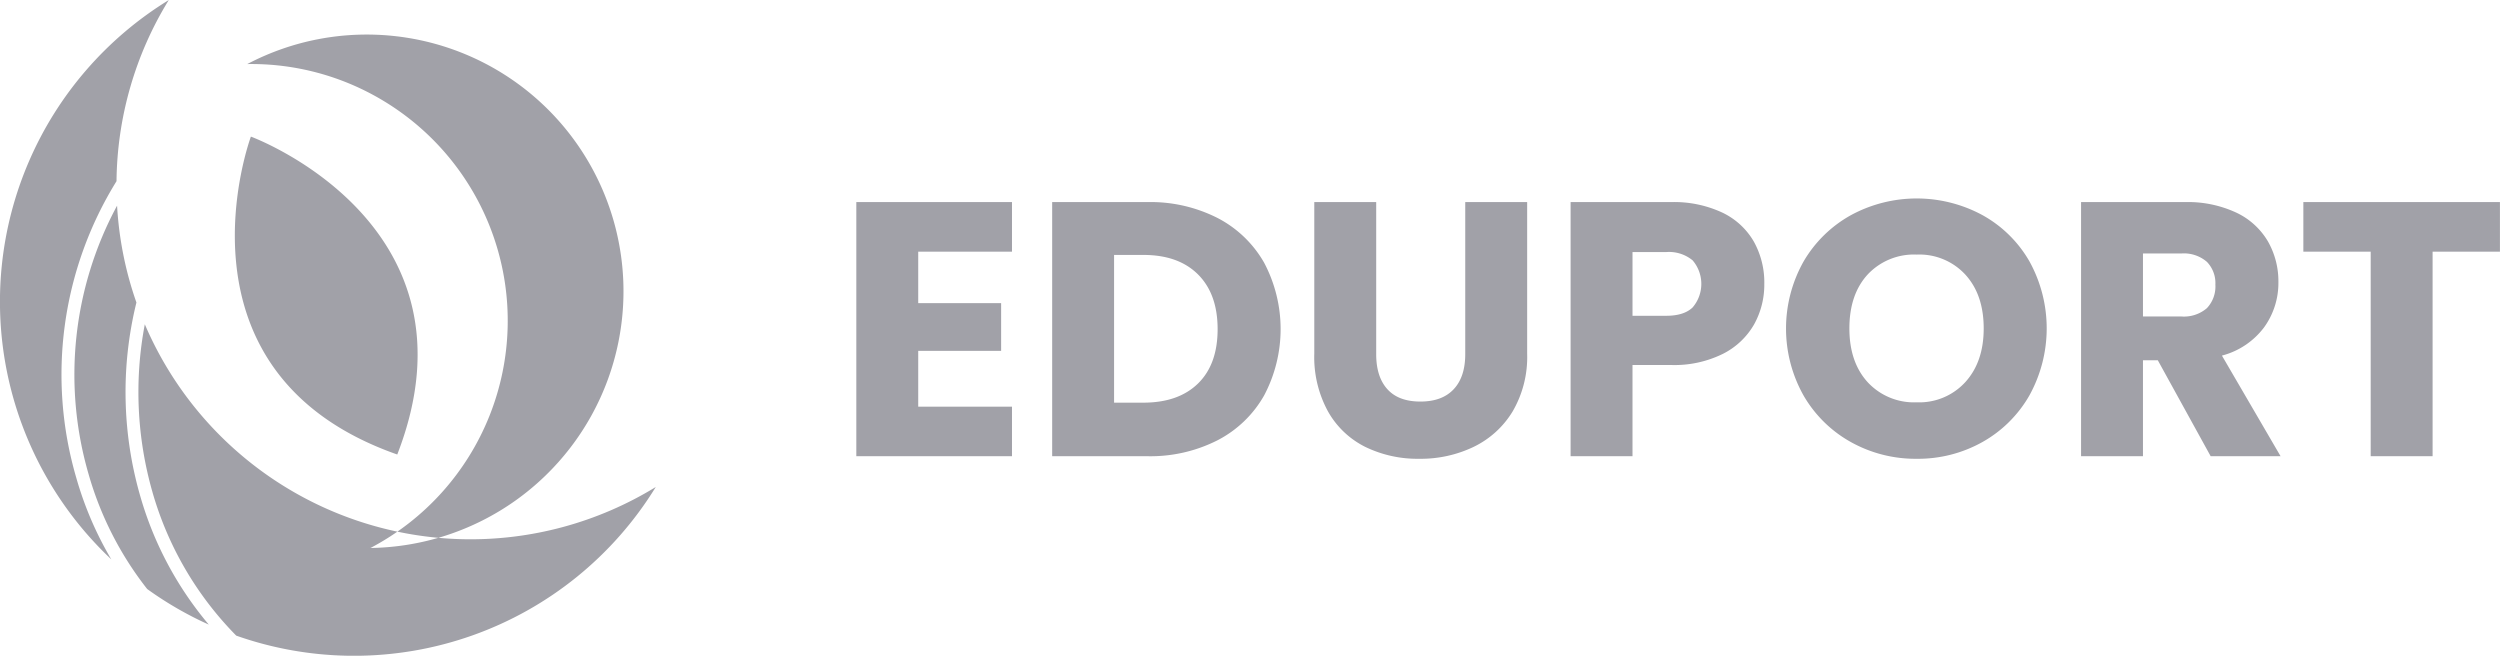 <svg id="eduport" xmlns="http://www.w3.org/2000/svg" width="497.188" height="130.41" viewBox="0 0 497.188 130.41">
  <defs>
    <style>
      .cls-1 {
        fill: #a1a1a8;
        fill-rule: evenodd;
      }
    </style>
  </defs>
  <path class="cls-1" d="M308,4509.49a51.053,51.053,0,0,1-2.322,89.08,51.056,51.056,0,1,0-24.5-96.24A50.852,50.852,0,0,1,308,4509.49Zm-58.363,74.47a66.444,66.444,0,0,0,11.634,22.77,70.245,70.245,0,0,0,12.254,7.08,69.15,69.15,0,0,1-13.641-25.59,74.493,74.493,0,0,1-.753-38.47,70.053,70.053,0,0,1-3.847-19.26A70.8,70.8,0,0,0,249.638,4583.96Zm12.7,3.56A66.765,66.765,0,0,0,278.98,4616a70.428,70.428,0,0,0,83.439-29.56A70.446,70.446,0,0,1,260.8,4554.08,72.216,72.216,0,0,0,262.339,4587.52Zm-7.164-61.9a70.057,70.057,0,0,1,10.391-36.02,70.38,70.38,0,0,0-11.426,111.24,68.717,68.717,0,0,1-6.957-16.19A73.08,73.08,0,0,1,255.175,4525.62Zm26.722-8.86s-17.413,46.89,29.11,63.22C328.85,4534.02,281.9,4516.76,281.9,4516.76Z" transform="translate(-232 -4489.59)"/>
  <path id="EDUPORT-2" data-name="EDUPORT" class="cls-1" d="M433.259,4539.64v-9.86H402.3v50.54h30.96v-9.86H414.611v-11.09H431.1v-9.5H414.611v-10.23h18.648Zm26.927-9.86H441.25v50.54h18.936a29.475,29.475,0,0,0,13.932-3.16,22.506,22.506,0,0,0,9.288-8.93,28.211,28.211,0,0,0,0-26.39,22.59,22.59,0,0,0-9.252-8.89,29.423,29.423,0,0,0-13.968-3.17h0Zm-0.792,39.89h-5.832v-29.38h5.832q6.984,0,10.872,3.89t3.888,10.87q0,6.99-3.888,10.8t-10.872,3.82h0Zm33.984-39.89v30.17a22.5,22.5,0,0,0,2.736,11.48,17.408,17.408,0,0,0,7.452,7.06,23.729,23.729,0,0,0,10.692,2.34,24.265,24.265,0,0,0,10.836-2.38,18.407,18.407,0,0,0,7.74-7.05,21.469,21.469,0,0,0,2.88-11.45v-30.17H523.4v30.24q0,4.53-2.3,6.98c-1.537,1.64-3.744,2.45-6.624,2.45s-5.065-.81-6.552-2.45-2.232-3.96-2.232-6.98v-30.24H493.378Zm89.5,16.27a16.737,16.737,0,0,0-2.088-8.42,14.338,14.338,0,0,0-6.264-5.76,22.725,22.725,0,0,0-10.224-2.09H544.353v50.54h12.312v-18.14H564.3a21.781,21.781,0,0,0,10.368-2.23,14.814,14.814,0,0,0,6.192-5.87,16.278,16.278,0,0,0,2.016-8.03h0Zm-19.512,6.34h-6.7v-12.67h6.7a7.364,7.364,0,0,1,5.256,1.65,7.2,7.2,0,0,1,0,9.36q-1.728,1.665-5.256,1.66h0Zm49.823,28.44a26.157,26.157,0,0,0,13.032-3.31,24.615,24.615,0,0,0,9.36-9.26,27.58,27.58,0,0,0,.036-26.67,24.313,24.313,0,0,0-9.36-9.22,27.451,27.451,0,0,0-26.136,0,24.833,24.833,0,0,0-9.432,9.22,27.207,27.207,0,0,0,0,26.67,24.794,24.794,0,0,0,9.432,9.26,26.357,26.357,0,0,0,13.068,3.31h0Zm0-11.23a12.559,12.559,0,0,1-9.756-4q-3.636-3.99-3.636-10.69,0-6.765,3.636-10.73a12.6,12.6,0,0,1,9.756-3.96,12.44,12.44,0,0,1,9.684,4q3.635,3.99,3.636,10.69,0,6.63-3.636,10.65a12.4,12.4,0,0,1-9.684,4.04h0Zm72.36,10.72-11.664-20.01a15.3,15.3,0,0,0,8.388-5.62,15.051,15.051,0,0,0,2.844-9,16.014,16.014,0,0,0-2.088-8.1,14.392,14.392,0,0,0-6.3-5.72,22.778,22.778,0,0,0-10.188-2.09H645.872v50.54h12.312v-19.08h2.952l10.512,19.08h13.9ZM658.184,4540h7.632a7.008,7.008,0,0,1,5.076,1.66,6.078,6.078,0,0,1,1.692,4.54,6.273,6.273,0,0,1-1.692,4.68,7.006,7.006,0,0,1-5.076,1.65h-7.632V4540Zm31.895-10.22v9.86h13.392v40.68h12.312v-40.68h13.392v-9.86h-39.1Z" transform="translate(-232 -4489.59)"/>
</svg>
